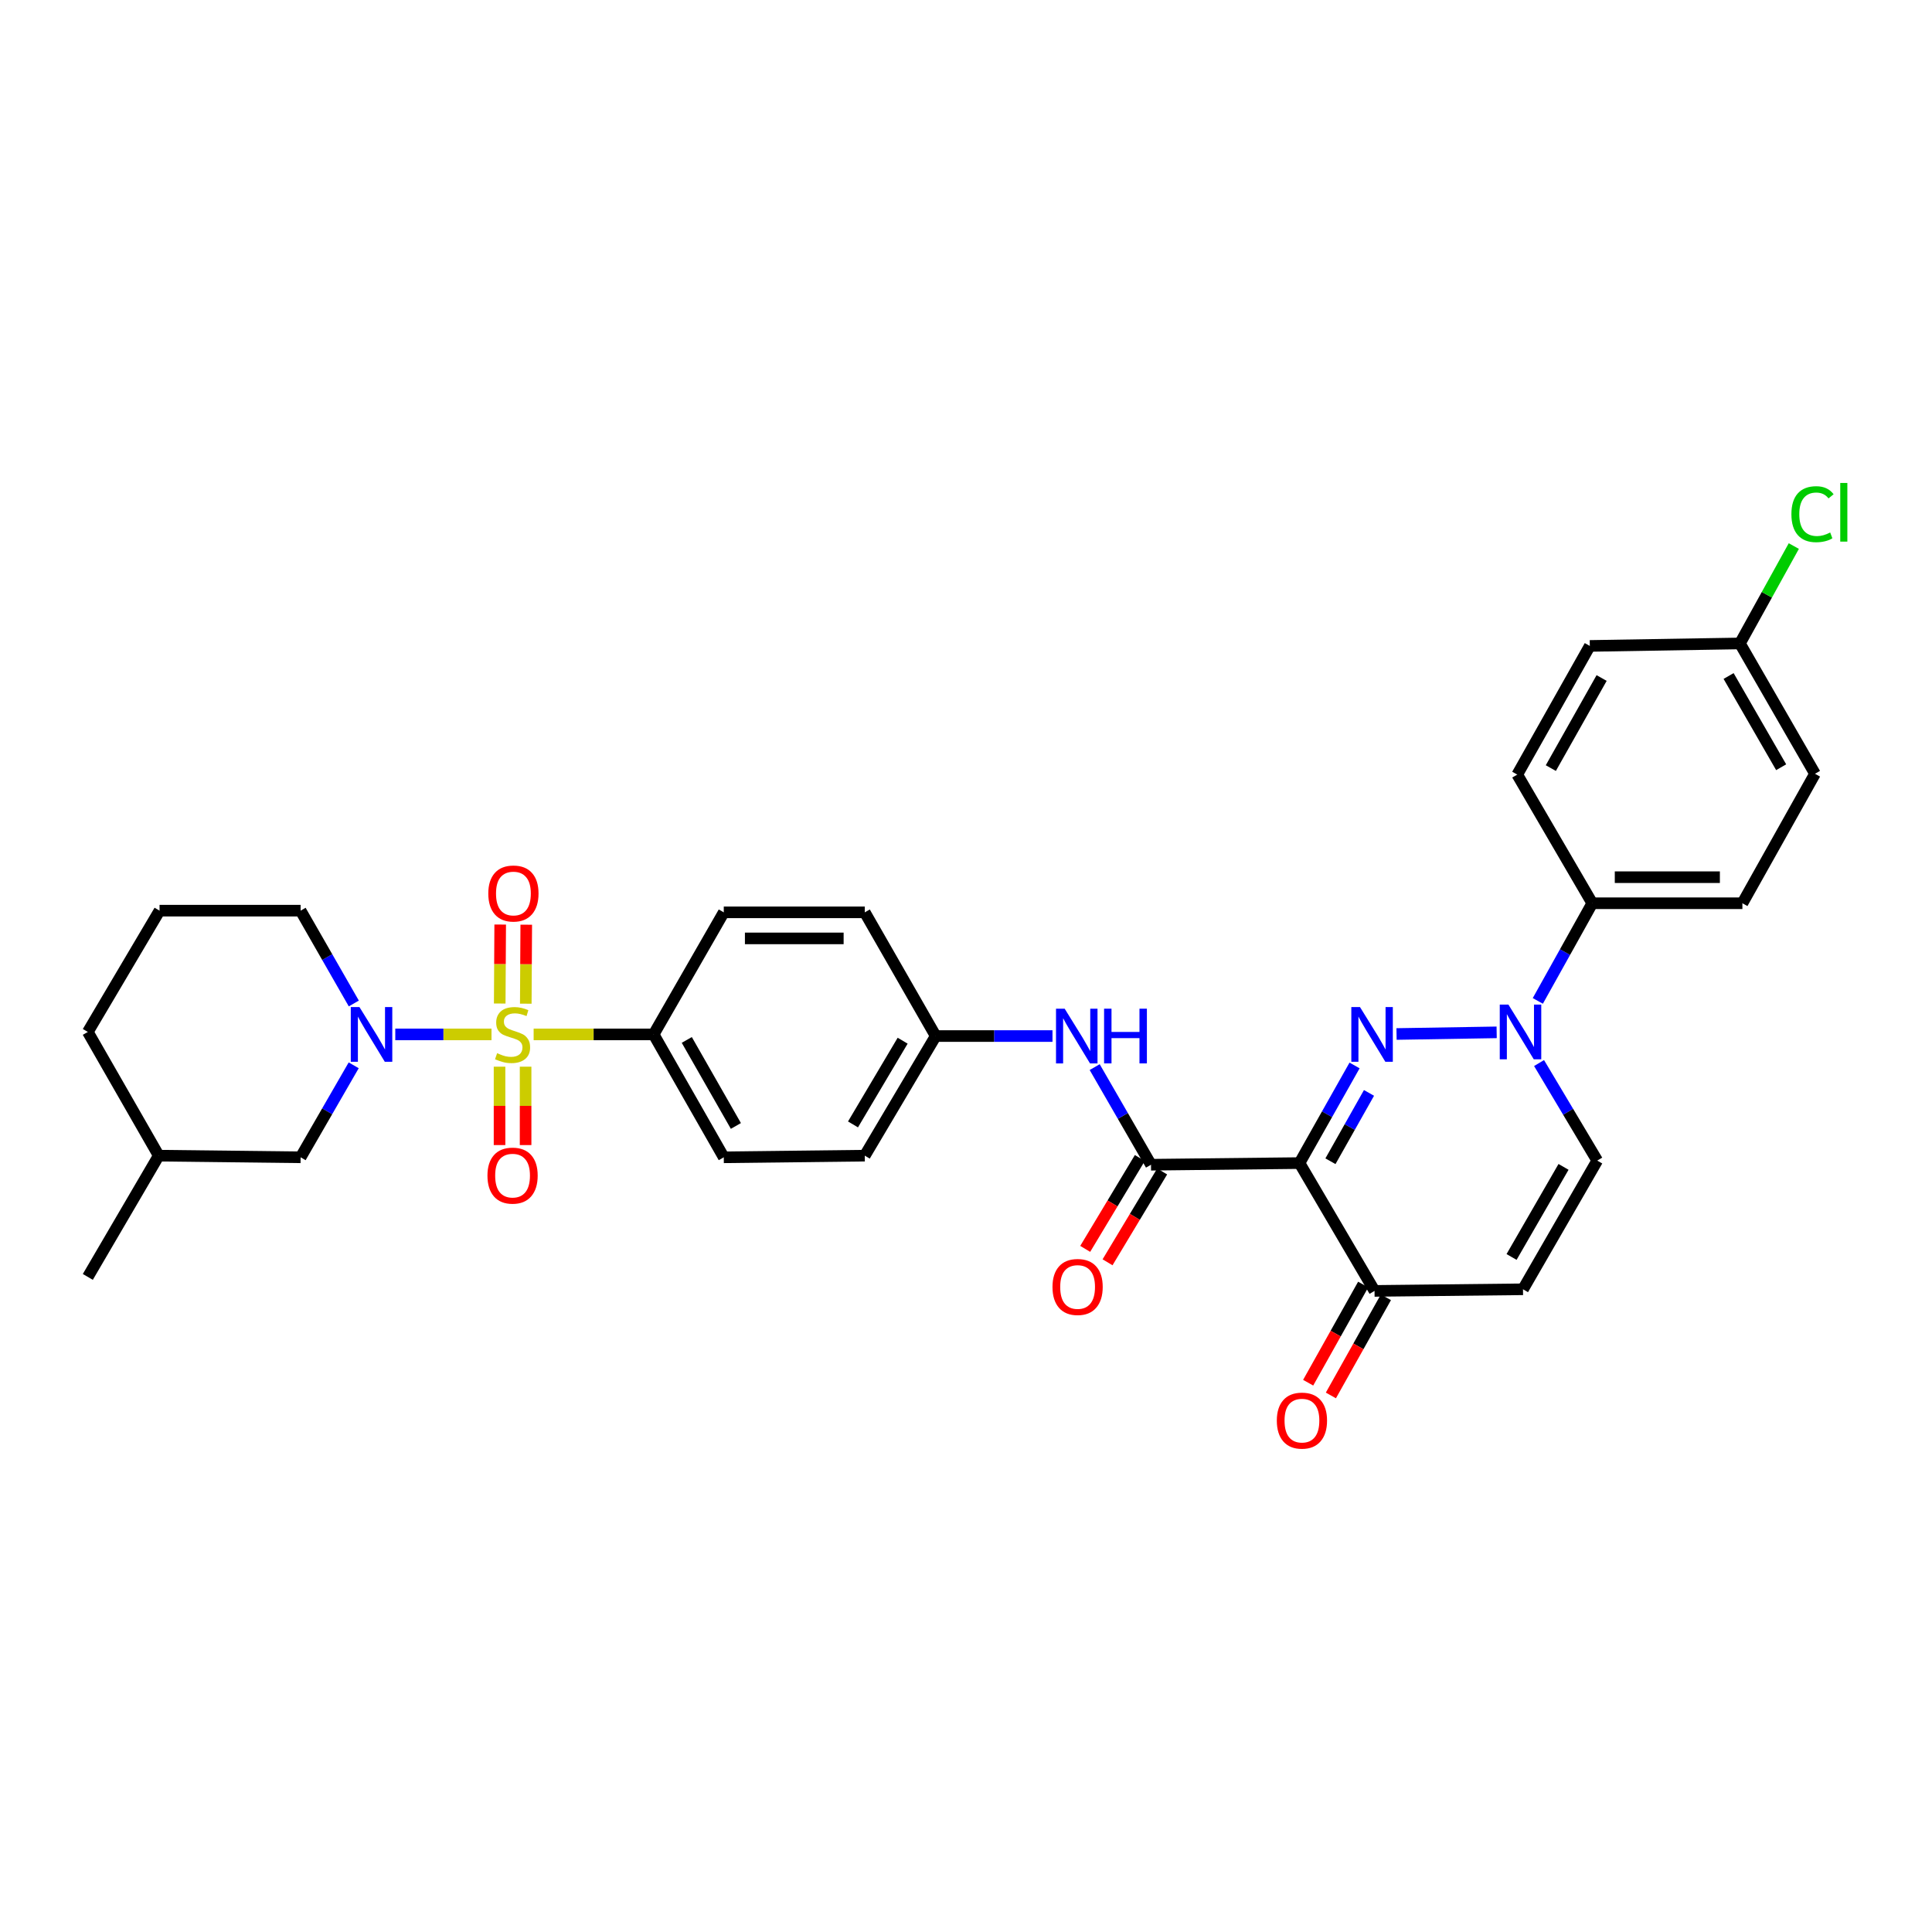 <?xml version='1.0' encoding='iso-8859-1'?>
<svg version='1.1' baseProfile='full'
              xmlns='http://www.w3.org/2000/svg'
                      xmlns:rdkit='http://www.rdkit.org/xml'
                      xmlns:xlink='http://www.w3.org/1999/xlink'
                  xml:space='preserve'
width='1000px' height='1000px' viewBox='0 0 1000 1000'>
<!-- END OF HEADER -->
<rect style='opacity:1.0;fill:#FFFFFF;stroke:none' width='1000' height='1000' x='0' y='0'> </rect>
<path class='bond-2' d='M 254.4,535.409 L 229.5,535.409' style='fill:none;fill-rule:evenodd;stroke:#CCCC00;stroke-width:6px;stroke-linecap:butt;stroke-linejoin:miter;stroke-opacity:1' />
<path class='bond-2' d='M 229.5,535.409 L 204.599,535.409' style='fill:none;fill-rule:evenodd;stroke:#0000FF;stroke-width:6px;stroke-linecap:butt;stroke-linejoin:miter;stroke-opacity:1' />
<path class='bond-8' d='M 276.211,535.409 L 307.265,535.409' style='fill:none;fill-rule:evenodd;stroke:#CCCC00;stroke-width:6px;stroke-linecap:butt;stroke-linejoin:miter;stroke-opacity:1' />
<path class='bond-8' d='M 307.265,535.409 L 338.319,535.409' style='fill:none;fill-rule:evenodd;stroke:#000000;stroke-width:6px;stroke-linecap:butt;stroke-linejoin:miter;stroke-opacity:1' />
<path class='bond-10' d='M 272.144,519.504 L 272.266,499.063' style='fill:none;fill-rule:evenodd;stroke:#CCCC00;stroke-width:6px;stroke-linecap:butt;stroke-linejoin:miter;stroke-opacity:1' />
<path class='bond-10' d='M 272.266,499.063 L 272.387,478.622' style='fill:none;fill-rule:evenodd;stroke:#FF0000;stroke-width:6px;stroke-linecap:butt;stroke-linejoin:miter;stroke-opacity:1' />
<path class='bond-10' d='M 258.656,519.423 L 258.778,498.983' style='fill:none;fill-rule:evenodd;stroke:#CCCC00;stroke-width:6px;stroke-linecap:butt;stroke-linejoin:miter;stroke-opacity:1' />
<path class='bond-10' d='M 258.778,498.983 L 258.9,478.542' style='fill:none;fill-rule:evenodd;stroke:#FF0000;stroke-width:6px;stroke-linecap:butt;stroke-linejoin:miter;stroke-opacity:1' />
<path class='bond-11' d='M 258.561,552.114 L 258.561,572.401' style='fill:none;fill-rule:evenodd;stroke:#CCCC00;stroke-width:6px;stroke-linecap:butt;stroke-linejoin:miter;stroke-opacity:1' />
<path class='bond-11' d='M 258.561,572.401 L 258.561,592.688' style='fill:none;fill-rule:evenodd;stroke:#FF0000;stroke-width:6px;stroke-linecap:butt;stroke-linejoin:miter;stroke-opacity:1' />
<path class='bond-11' d='M 272.049,552.114 L 272.049,572.401' style='fill:none;fill-rule:evenodd;stroke:#CCCC00;stroke-width:6px;stroke-linecap:butt;stroke-linejoin:miter;stroke-opacity:1' />
<path class='bond-11' d='M 272.049,572.401 L 272.049,592.688' style='fill:none;fill-rule:evenodd;stroke:#FF0000;stroke-width:6px;stroke-linecap:butt;stroke-linejoin:miter;stroke-opacity:1' />
<path class='bond-0' d='M 701.118,551.481 L 686.866,576.745' style='fill:none;fill-rule:evenodd;stroke:#0000FF;stroke-width:6px;stroke-linecap:butt;stroke-linejoin:miter;stroke-opacity:1' />
<path class='bond-0' d='M 686.866,576.745 L 672.614,602.009' style='fill:none;fill-rule:evenodd;stroke:#000000;stroke-width:6px;stroke-linecap:butt;stroke-linejoin:miter;stroke-opacity:1' />
<path class='bond-0' d='M 708.59,565.687 L 698.613,583.372' style='fill:none;fill-rule:evenodd;stroke:#0000FF;stroke-width:6px;stroke-linecap:butt;stroke-linejoin:miter;stroke-opacity:1' />
<path class='bond-0' d='M 698.613,583.372 L 688.637,601.056' style='fill:none;fill-rule:evenodd;stroke:#000000;stroke-width:6px;stroke-linecap:butt;stroke-linejoin:miter;stroke-opacity:1' />
<path class='bond-3' d='M 722.845,535.199 L 774.668,534.34' style='fill:none;fill-rule:evenodd;stroke:#0000FF;stroke-width:6px;stroke-linecap:butt;stroke-linejoin:miter;stroke-opacity:1' />
<path class='bond-1' d='M 672.614,602.009 L 595.756,602.863' style='fill:none;fill-rule:evenodd;stroke:#000000;stroke-width:6px;stroke-linecap:butt;stroke-linejoin:miter;stroke-opacity:1' />
<path class='bond-5' d='M 672.614,602.009 L 711.458,668.174' style='fill:none;fill-rule:evenodd;stroke:#000000;stroke-width:6px;stroke-linecap:butt;stroke-linejoin:miter;stroke-opacity:1' />
<path class='bond-13' d='M 183.075,551.405 L 169.336,575.212' style='fill:none;fill-rule:evenodd;stroke:#0000FF;stroke-width:6px;stroke-linecap:butt;stroke-linejoin:miter;stroke-opacity:1' />
<path class='bond-13' d='M 169.336,575.212 L 155.597,599.019' style='fill:none;fill-rule:evenodd;stroke:#000000;stroke-width:6px;stroke-linecap:butt;stroke-linejoin:miter;stroke-opacity:1' />
<path class='bond-21' d='M 183.133,519.403 L 169.365,495.38' style='fill:none;fill-rule:evenodd;stroke:#0000FF;stroke-width:6px;stroke-linecap:butt;stroke-linejoin:miter;stroke-opacity:1' />
<path class='bond-21' d='M 169.365,495.38 L 155.597,471.357' style='fill:none;fill-rule:evenodd;stroke:#000000;stroke-width:6px;stroke-linecap:butt;stroke-linejoin:miter;stroke-opacity:1' />
<path class='bond-12' d='M 795.971,518.068 L 810.064,492.794' style='fill:none;fill-rule:evenodd;stroke:#0000FF;stroke-width:6px;stroke-linecap:butt;stroke-linejoin:miter;stroke-opacity:1' />
<path class='bond-12' d='M 810.064,492.794 L 824.156,467.52' style='fill:none;fill-rule:evenodd;stroke:#000000;stroke-width:6px;stroke-linecap:butt;stroke-linejoin:miter;stroke-opacity:1' />
<path class='bond-34' d='M 796.614,550.233 L 811.67,575.477' style='fill:none;fill-rule:evenodd;stroke:#0000FF;stroke-width:6px;stroke-linecap:butt;stroke-linejoin:miter;stroke-opacity:1' />
<path class='bond-34' d='M 811.67,575.477 L 826.726,600.72' style='fill:none;fill-rule:evenodd;stroke:#000000;stroke-width:6px;stroke-linecap:butt;stroke-linejoin:miter;stroke-opacity:1' />
<path class='bond-4' d='M 595.756,602.863 L 581.182,577.6' style='fill:none;fill-rule:evenodd;stroke:#000000;stroke-width:6px;stroke-linecap:butt;stroke-linejoin:miter;stroke-opacity:1' />
<path class='bond-4' d='M 581.182,577.6 L 566.608,552.338' style='fill:none;fill-rule:evenodd;stroke:#0000FF;stroke-width:6px;stroke-linecap:butt;stroke-linejoin:miter;stroke-opacity:1' />
<path class='bond-14' d='M 589.976,599.388 L 575.839,622.901' style='fill:none;fill-rule:evenodd;stroke:#000000;stroke-width:6px;stroke-linecap:butt;stroke-linejoin:miter;stroke-opacity:1' />
<path class='bond-14' d='M 575.839,622.901 L 561.703,646.415' style='fill:none;fill-rule:evenodd;stroke:#FF0000;stroke-width:6px;stroke-linecap:butt;stroke-linejoin:miter;stroke-opacity:1' />
<path class='bond-14' d='M 601.535,606.338 L 587.399,629.851' style='fill:none;fill-rule:evenodd;stroke:#000000;stroke-width:6px;stroke-linecap:butt;stroke-linejoin:miter;stroke-opacity:1' />
<path class='bond-14' d='M 587.399,629.851 L 573.262,653.365' style='fill:none;fill-rule:evenodd;stroke:#FF0000;stroke-width:6px;stroke-linecap:butt;stroke-linejoin:miter;stroke-opacity:1' />
<path class='bond-6' d='M 711.458,668.174 L 788.301,667.334' style='fill:none;fill-rule:evenodd;stroke:#000000;stroke-width:6px;stroke-linecap:butt;stroke-linejoin:miter;stroke-opacity:1' />
<path class='bond-15' d='M 705.575,664.876 L 691.338,690.28' style='fill:none;fill-rule:evenodd;stroke:#000000;stroke-width:6px;stroke-linecap:butt;stroke-linejoin:miter;stroke-opacity:1' />
<path class='bond-15' d='M 691.338,690.28 L 677.1,715.684' style='fill:none;fill-rule:evenodd;stroke:#FF0000;stroke-width:6px;stroke-linecap:butt;stroke-linejoin:miter;stroke-opacity:1' />
<path class='bond-15' d='M 717.341,671.471 L 703.103,696.875' style='fill:none;fill-rule:evenodd;stroke:#000000;stroke-width:6px;stroke-linecap:butt;stroke-linejoin:miter;stroke-opacity:1' />
<path class='bond-15' d='M 703.103,696.875 L 688.866,722.278' style='fill:none;fill-rule:evenodd;stroke:#FF0000;stroke-width:6px;stroke-linecap:butt;stroke-linejoin:miter;stroke-opacity:1' />
<path class='bond-7' d='M 788.301,667.334 L 826.726,600.72' style='fill:none;fill-rule:evenodd;stroke:#000000;stroke-width:6px;stroke-linecap:butt;stroke-linejoin:miter;stroke-opacity:1' />
<path class='bond-7' d='M 782.382,650.603 L 809.279,603.973' style='fill:none;fill-rule:evenodd;stroke:#000000;stroke-width:6px;stroke-linecap:butt;stroke-linejoin:miter;stroke-opacity:1' />
<path class='bond-16' d='M 338.319,535.409 L 374.624,599.019' style='fill:none;fill-rule:evenodd;stroke:#000000;stroke-width:6px;stroke-linecap:butt;stroke-linejoin:miter;stroke-opacity:1' />
<path class='bond-16' d='M 355.479,538.265 L 380.892,582.792' style='fill:none;fill-rule:evenodd;stroke:#000000;stroke-width:6px;stroke-linecap:butt;stroke-linejoin:miter;stroke-opacity:1' />
<path class='bond-17' d='M 338.319,535.409 L 374.624,472.226' style='fill:none;fill-rule:evenodd;stroke:#000000;stroke-width:6px;stroke-linecap:butt;stroke-linejoin:miter;stroke-opacity:1' />
<path class='bond-9' d='M 544.765,536.256 L 514.541,536.256' style='fill:none;fill-rule:evenodd;stroke:#0000FF;stroke-width:6px;stroke-linecap:butt;stroke-linejoin:miter;stroke-opacity:1' />
<path class='bond-9' d='M 514.541,536.256 L 484.317,536.256' style='fill:none;fill-rule:evenodd;stroke:#000000;stroke-width:6px;stroke-linecap:butt;stroke-linejoin:miter;stroke-opacity:1' />
<path class='bond-18' d='M 824.156,467.52 L 901.861,467.52' style='fill:none;fill-rule:evenodd;stroke:#000000;stroke-width:6px;stroke-linecap:butt;stroke-linejoin:miter;stroke-opacity:1' />
<path class='bond-18' d='M 835.812,454.033 L 890.205,454.033' style='fill:none;fill-rule:evenodd;stroke:#000000;stroke-width:6px;stroke-linecap:butt;stroke-linejoin:miter;stroke-opacity:1' />
<path class='bond-19' d='M 824.156,467.52 L 785.326,400.928' style='fill:none;fill-rule:evenodd;stroke:#000000;stroke-width:6px;stroke-linecap:butt;stroke-linejoin:miter;stroke-opacity:1' />
<path class='bond-28' d='M 155.597,599.019 L 82.164,598.165' style='fill:none;fill-rule:evenodd;stroke:#000000;stroke-width:6px;stroke-linecap:butt;stroke-linejoin:miter;stroke-opacity:1' />
<path class='bond-23' d='M 374.624,599.019 L 447.607,598.165' style='fill:none;fill-rule:evenodd;stroke:#000000;stroke-width:6px;stroke-linecap:butt;stroke-linejoin:miter;stroke-opacity:1' />
<path class='bond-24' d='M 374.624,472.226 L 447.607,472.226' style='fill:none;fill-rule:evenodd;stroke:#000000;stroke-width:6px;stroke-linecap:butt;stroke-linejoin:miter;stroke-opacity:1' />
<path class='bond-24' d='M 385.571,485.714 L 436.66,485.714' style='fill:none;fill-rule:evenodd;stroke:#000000;stroke-width:6px;stroke-linecap:butt;stroke-linejoin:miter;stroke-opacity:1' />
<path class='bond-26' d='M 901.861,467.52 L 939.439,400.501' style='fill:none;fill-rule:evenodd;stroke:#000000;stroke-width:6px;stroke-linecap:butt;stroke-linejoin:miter;stroke-opacity:1' />
<path class='bond-25' d='M 785.326,400.928 L 822.882,334.329' style='fill:none;fill-rule:evenodd;stroke:#000000;stroke-width:6px;stroke-linecap:butt;stroke-linejoin:miter;stroke-opacity:1' />
<path class='bond-25' d='M 802.708,397.563 L 828.997,350.944' style='fill:none;fill-rule:evenodd;stroke:#000000;stroke-width:6px;stroke-linecap:butt;stroke-linejoin:miter;stroke-opacity:1' />
<path class='bond-20' d='M 484.317,536.256 L 447.607,472.226' style='fill:none;fill-rule:evenodd;stroke:#000000;stroke-width:6px;stroke-linecap:butt;stroke-linejoin:miter;stroke-opacity:1' />
<path class='bond-32' d='M 484.317,536.256 L 447.607,598.165' style='fill:none;fill-rule:evenodd;stroke:#000000;stroke-width:6px;stroke-linecap:butt;stroke-linejoin:miter;stroke-opacity:1' />
<path class='bond-32' d='M 467.209,538.663 L 441.512,581.999' style='fill:none;fill-rule:evenodd;stroke:#000000;stroke-width:6px;stroke-linecap:butt;stroke-linejoin:miter;stroke-opacity:1' />
<path class='bond-29' d='M 155.597,471.357 L 82.583,471.357' style='fill:none;fill-rule:evenodd;stroke:#000000;stroke-width:6px;stroke-linecap:butt;stroke-linejoin:miter;stroke-opacity:1' />
<path class='bond-22' d='M 900.579,333.047 L 822.882,334.329' style='fill:none;fill-rule:evenodd;stroke:#000000;stroke-width:6px;stroke-linecap:butt;stroke-linejoin:miter;stroke-opacity:1' />
<path class='bond-27' d='M 900.579,333.047 L 914.528,307.843' style='fill:none;fill-rule:evenodd;stroke:#000000;stroke-width:6px;stroke-linecap:butt;stroke-linejoin:miter;stroke-opacity:1' />
<path class='bond-27' d='M 914.528,307.843 L 928.477,282.639' style='fill:none;fill-rule:evenodd;stroke:#00CC00;stroke-width:6px;stroke-linecap:butt;stroke-linejoin:miter;stroke-opacity:1' />
<path class='bond-35' d='M 900.579,333.047 L 939.439,400.501' style='fill:none;fill-rule:evenodd;stroke:#000000;stroke-width:6px;stroke-linecap:butt;stroke-linejoin:miter;stroke-opacity:1' />
<path class='bond-35' d='M 894.721,349.898 L 921.923,397.116' style='fill:none;fill-rule:evenodd;stroke:#000000;stroke-width:6px;stroke-linecap:butt;stroke-linejoin:miter;stroke-opacity:1' />
<path class='bond-31' d='M 82.164,598.165 L 45.455,660.928' style='fill:none;fill-rule:evenodd;stroke:#000000;stroke-width:6px;stroke-linecap:butt;stroke-linejoin:miter;stroke-opacity:1' />
<path class='bond-33' d='M 82.164,598.165 L 45.455,534.135' style='fill:none;fill-rule:evenodd;stroke:#000000;stroke-width:6px;stroke-linecap:butt;stroke-linejoin:miter;stroke-opacity:1' />
<path class='bond-30' d='M 82.583,471.357 L 45.455,534.135' style='fill:none;fill-rule:evenodd;stroke:#000000;stroke-width:6px;stroke-linecap:butt;stroke-linejoin:miter;stroke-opacity:1' />
<path  class='atom-0' d='M 257.305 545.129
Q 257.625 545.249, 258.945 545.809
Q 260.265 546.369, 261.705 546.729
Q 263.185 547.049, 264.625 547.049
Q 267.305 547.049, 268.865 545.769
Q 270.425 544.449, 270.425 542.169
Q 270.425 540.609, 269.625 539.649
Q 268.865 538.689, 267.665 538.169
Q 266.465 537.649, 264.465 537.049
Q 261.945 536.289, 260.425 535.569
Q 258.945 534.849, 257.865 533.329
Q 256.825 531.809, 256.825 529.249
Q 256.825 525.689, 259.225 523.489
Q 261.665 521.289, 266.465 521.289
Q 269.745 521.289, 273.465 522.849
L 272.545 525.929
Q 269.145 524.529, 266.585 524.529
Q 263.825 524.529, 262.305 525.689
Q 260.785 526.809, 260.825 528.769
Q 260.825 530.289, 261.585 531.209
Q 262.385 532.129, 263.505 532.649
Q 264.665 533.169, 266.585 533.769
Q 269.145 534.569, 270.665 535.369
Q 272.185 536.169, 273.265 537.809
Q 274.385 539.409, 274.385 542.169
Q 274.385 546.089, 271.745 548.209
Q 269.145 550.289, 264.785 550.289
Q 262.265 550.289, 260.345 549.729
Q 258.465 549.209, 256.225 548.289
L 257.305 545.129
' fill='#CCCC00'/>
<path  class='atom-1' d='M 703.924 521.249
L 713.204 536.249
Q 714.124 537.729, 715.604 540.409
Q 717.084 543.089, 717.164 543.249
L 717.164 521.249
L 720.924 521.249
L 720.924 549.569
L 717.044 549.569
L 707.084 533.169
Q 705.924 531.249, 704.684 529.049
Q 703.484 526.849, 703.124 526.169
L 703.124 549.569
L 699.444 549.569
L 699.444 521.249
L 703.924 521.249
' fill='#0000FF'/>
<path  class='atom-3' d='M 186.046 521.249
L 195.326 536.249
Q 196.246 537.729, 197.726 540.409
Q 199.206 543.089, 199.286 543.249
L 199.286 521.249
L 203.046 521.249
L 203.046 549.569
L 199.166 549.569
L 189.206 533.169
Q 188.046 531.249, 186.806 529.049
Q 185.606 526.849, 185.246 526.169
L 185.246 549.569
L 181.566 549.569
L 181.566 521.249
L 186.046 521.249
' fill='#0000FF'/>
<path  class='atom-4' d='M 780.752 519.975
L 790.032 534.975
Q 790.952 536.455, 792.432 539.135
Q 793.912 541.815, 793.992 541.975
L 793.992 519.975
L 797.752 519.975
L 797.752 548.295
L 793.872 548.295
L 783.912 531.895
Q 782.752 529.975, 781.512 527.775
Q 780.312 525.575, 779.952 524.895
L 779.952 548.295
L 776.272 548.295
L 776.272 519.975
L 780.752 519.975
' fill='#0000FF'/>
<path  class='atom-10' d='M 551.071 522.096
L 560.351 537.096
Q 561.271 538.576, 562.751 541.256
Q 564.231 543.936, 564.311 544.096
L 564.311 522.096
L 568.071 522.096
L 568.071 550.416
L 564.191 550.416
L 554.231 534.016
Q 553.071 532.096, 551.831 529.896
Q 550.631 527.696, 550.271 527.016
L 550.271 550.416
L 546.591 550.416
L 546.591 522.096
L 551.071 522.096
' fill='#0000FF'/>
<path  class='atom-10' d='M 571.471 522.096
L 575.311 522.096
L 575.311 534.136
L 589.791 534.136
L 589.791 522.096
L 593.631 522.096
L 593.631 550.416
L 589.791 550.416
L 589.791 537.336
L 575.311 537.336
L 575.311 550.416
L 571.471 550.416
L 571.471 522.096
' fill='#0000FF'/>
<path  class='atom-11' d='M 252.74 462.475
Q 252.74 455.675, 256.1 451.875
Q 259.46 448.075, 265.74 448.075
Q 272.02 448.075, 275.38 451.875
Q 278.74 455.675, 278.74 462.475
Q 278.74 469.355, 275.34 473.275
Q 271.94 477.155, 265.74 477.155
Q 259.5 477.155, 256.1 473.275
Q 252.74 469.395, 252.74 462.475
M 265.74 473.955
Q 270.06 473.955, 272.38 471.075
Q 274.74 468.155, 274.74 462.475
Q 274.74 456.915, 272.38 454.115
Q 270.06 451.275, 265.74 451.275
Q 261.42 451.275, 259.06 454.075
Q 256.74 456.875, 256.74 462.475
Q 256.74 468.195, 259.06 471.075
Q 261.42 473.955, 265.74 473.955
' fill='#FF0000'/>
<path  class='atom-12' d='M 252.305 608.495
Q 252.305 601.695, 255.665 597.895
Q 259.025 594.095, 265.305 594.095
Q 271.585 594.095, 274.945 597.895
Q 278.305 601.695, 278.305 608.495
Q 278.305 615.375, 274.905 619.295
Q 271.505 623.175, 265.305 623.175
Q 259.065 623.175, 255.665 619.295
Q 252.305 615.415, 252.305 608.495
M 265.305 619.975
Q 269.625 619.975, 271.945 617.095
Q 274.305 614.175, 274.305 608.495
Q 274.305 602.935, 271.945 600.135
Q 269.625 597.295, 265.305 597.295
Q 260.985 597.295, 258.625 600.095
Q 256.305 602.895, 256.305 608.495
Q 256.305 614.215, 258.625 617.095
Q 260.985 619.975, 265.305 619.975
' fill='#FF0000'/>
<path  class='atom-15' d='M 544.765 666.133
Q 544.765 659.333, 548.125 655.533
Q 551.485 651.733, 557.765 651.733
Q 564.045 651.733, 567.405 655.533
Q 570.765 659.333, 570.765 666.133
Q 570.765 673.013, 567.365 676.933
Q 563.965 680.813, 557.765 680.813
Q 551.525 680.813, 548.125 676.933
Q 544.765 673.053, 544.765 666.133
M 557.765 677.613
Q 562.085 677.613, 564.405 674.733
Q 566.765 671.813, 566.765 666.133
Q 566.765 660.573, 564.405 657.773
Q 562.085 654.933, 557.765 654.933
Q 553.445 654.933, 551.085 657.733
Q 548.765 660.533, 548.765 666.133
Q 548.765 671.853, 551.085 674.733
Q 553.445 677.613, 557.765 677.613
' fill='#FF0000'/>
<path  class='atom-16' d='M 660.88 735.303
Q 660.88 728.503, 664.24 724.703
Q 667.6 720.903, 673.88 720.903
Q 680.16 720.903, 683.52 724.703
Q 686.88 728.503, 686.88 735.303
Q 686.88 742.183, 683.48 746.103
Q 680.08 749.983, 673.88 749.983
Q 667.64 749.983, 664.24 746.103
Q 660.88 742.223, 660.88 735.303
M 673.88 746.783
Q 678.2 746.783, 680.52 743.903
Q 682.88 740.983, 682.88 735.303
Q 682.88 729.743, 680.52 726.943
Q 678.2 724.103, 673.88 724.103
Q 669.56 724.103, 667.2 726.903
Q 664.88 729.703, 664.88 735.303
Q 664.88 741.023, 667.2 743.903
Q 669.56 746.783, 673.88 746.783
' fill='#FF0000'/>
<path  class='atom-28' d='M 927.23 266.139
Q 927.23 259.099, 930.51 255.419
Q 933.83 251.699, 940.11 251.699
Q 945.95 251.699, 949.07 255.819
L 946.43 257.979
Q 944.15 254.979, 940.11 254.979
Q 935.83 254.979, 933.55 257.859
Q 931.31 260.699, 931.31 266.139
Q 931.31 271.739, 933.63 274.619
Q 935.99 277.499, 940.55 277.499
Q 943.67 277.499, 947.31 275.619
L 948.43 278.619
Q 946.95 279.579, 944.71 280.139
Q 942.47 280.699, 939.99 280.699
Q 933.83 280.699, 930.51 276.939
Q 927.23 273.179, 927.23 266.139
' fill='#00CC00'/>
<path  class='atom-28' d='M 952.51 249.979
L 956.19 249.979
L 956.19 280.339
L 952.51 280.339
L 952.51 249.979
' fill='#00CC00'/>
</svg>
